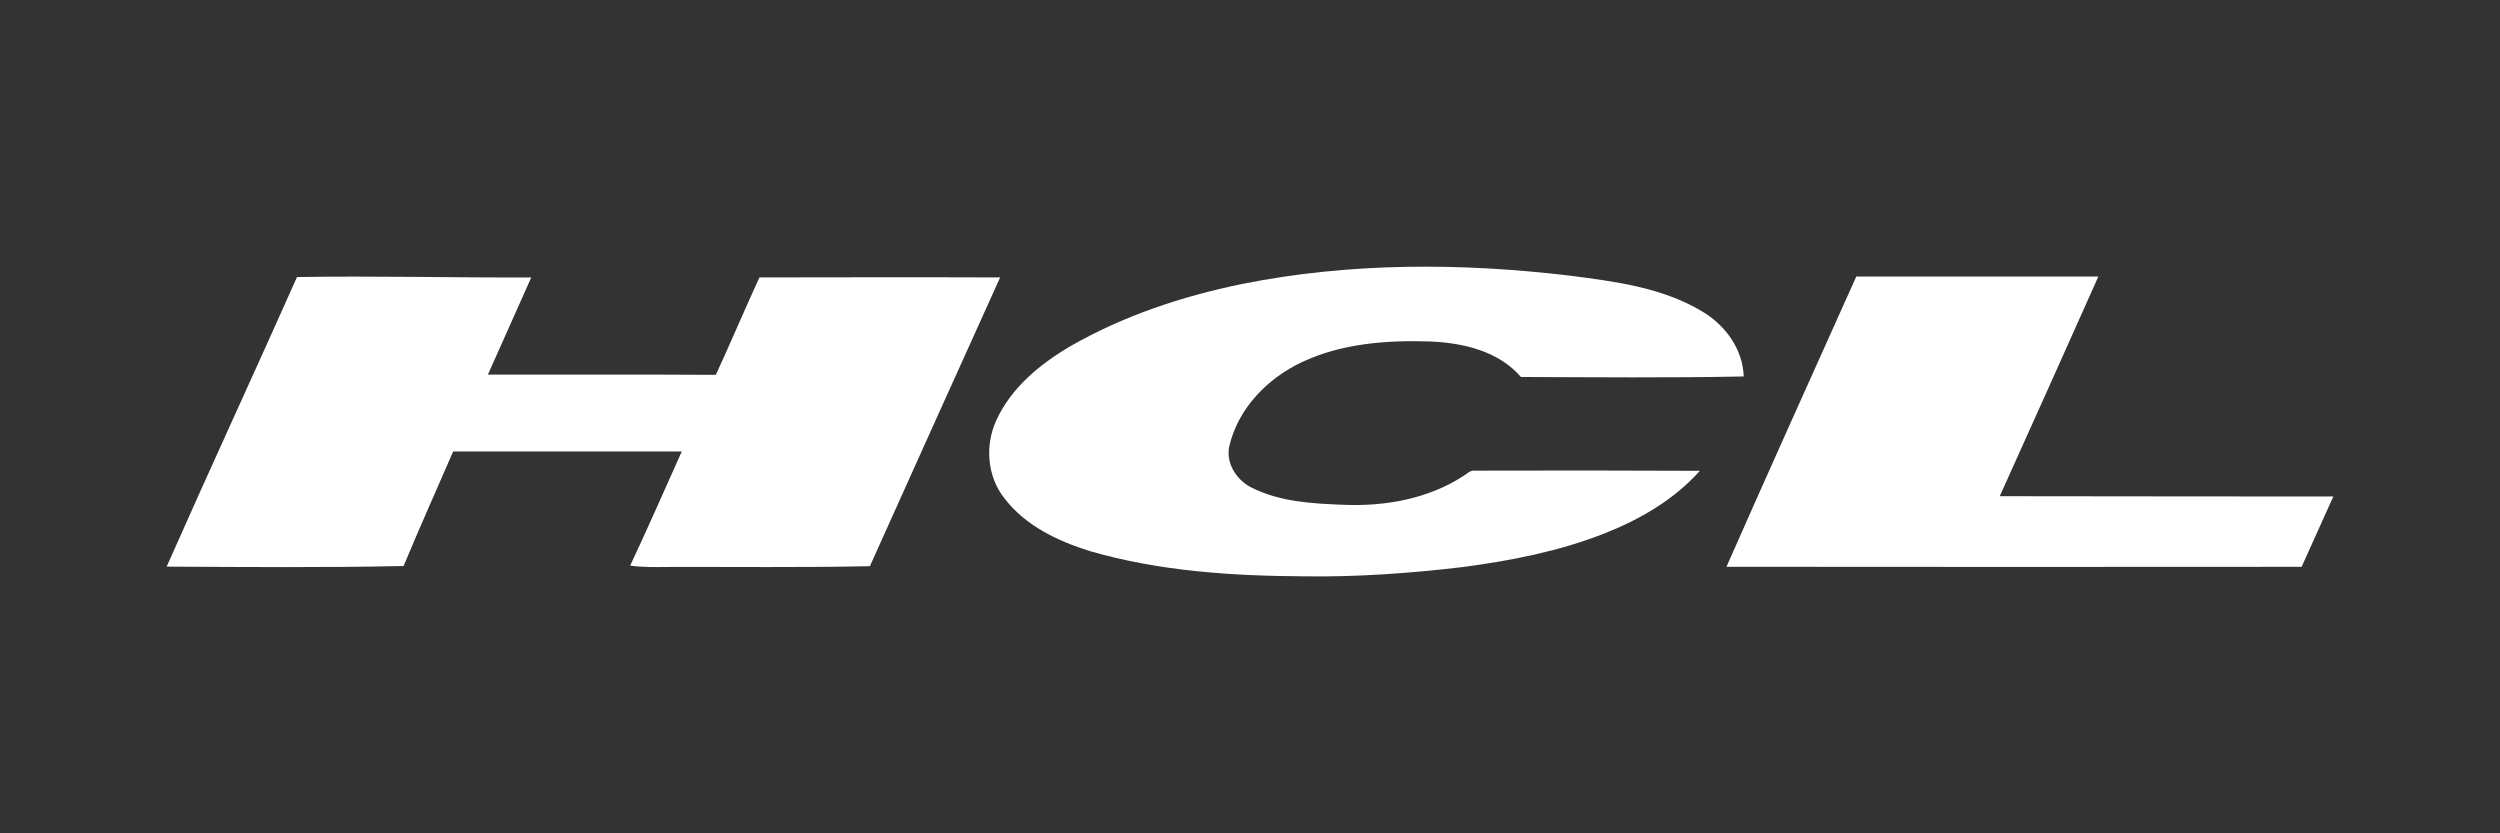 <svg width="150" height="50" viewBox="0 0 150 50" fill="none" xmlns="http://www.w3.org/2000/svg">
<rect x="0" y="0" width="150" height="50" fill="#333333" stroke="none"/>
<path d="M74.52 17.039C80.993 15.741 87.675 15.761 94.212 16.541C96.913 16.892 99.725 17.247 102.106 18.673C103.497 19.479 104.572 20.943 104.623 22.587C100.167 22.679 95.71 22.633 91.255 22.619C89.924 21.065 87.797 20.578 85.839 20.489C83.215 20.402 80.487 20.6 78.083 21.743C76.052 22.706 74.309 24.488 73.772 26.715C73.51 27.73 74.165 28.779 75.056 29.237C76.778 30.116 78.752 30.218 80.647 30.289C83.128 30.389 85.713 29.924 87.819 28.549C88.027 28.43 88.21 28.206 88.475 28.239C92.981 28.223 97.488 28.23 101.993 28.249C100.442 29.986 98.379 31.178 96.23 32.021C93.537 33.079 90.676 33.635 87.817 34.017C84.645 34.394 81.451 34.627 78.256 34.58C73.934 34.556 69.562 34.276 65.393 33.066C63.471 32.467 61.531 31.548 60.278 29.913C59.233 28.616 59.086 26.733 59.771 25.237C60.659 23.269 62.397 21.847 64.219 20.775C67.403 18.945 70.932 17.776 74.52 17.039Z" fill="white"/>
<path d="M17.821 16.622C22.505 16.546 27.19 16.666 31.875 16.647C31.013 18.592 30.139 20.533 29.274 22.478C33.833 22.486 38.392 22.462 42.951 22.49C43.843 20.552 44.674 18.583 45.567 16.645C50.381 16.639 55.194 16.627 60.008 16.646C57.395 22.418 54.793 28.194 52.193 33.971C48.161 34.059 44.127 34.006 40.095 34.018C39.332 34.026 38.566 34.043 37.81 33.937C38.876 31.669 39.882 29.373 40.907 27.087C36.335 27.086 31.762 27.086 27.19 27.086C26.198 29.378 25.174 31.657 24.215 33.961C19.476 34.062 14.738 34.023 10 33.997C12.569 28.187 15.237 22.422 17.821 16.622Z" fill="white"/>
<path d="M111.377 16.593C116.218 16.593 121.06 16.593 125.9 16.593C123.939 20.991 121.966 25.382 119.985 29.772C126.657 29.776 133.329 29.792 140 29.79C139.366 31.197 138.733 32.603 138.098 34.009C126.594 34.018 115.09 34.021 103.588 34.007C106.152 28.188 108.774 22.395 111.377 16.593Z" fill="white"/>
</svg>
